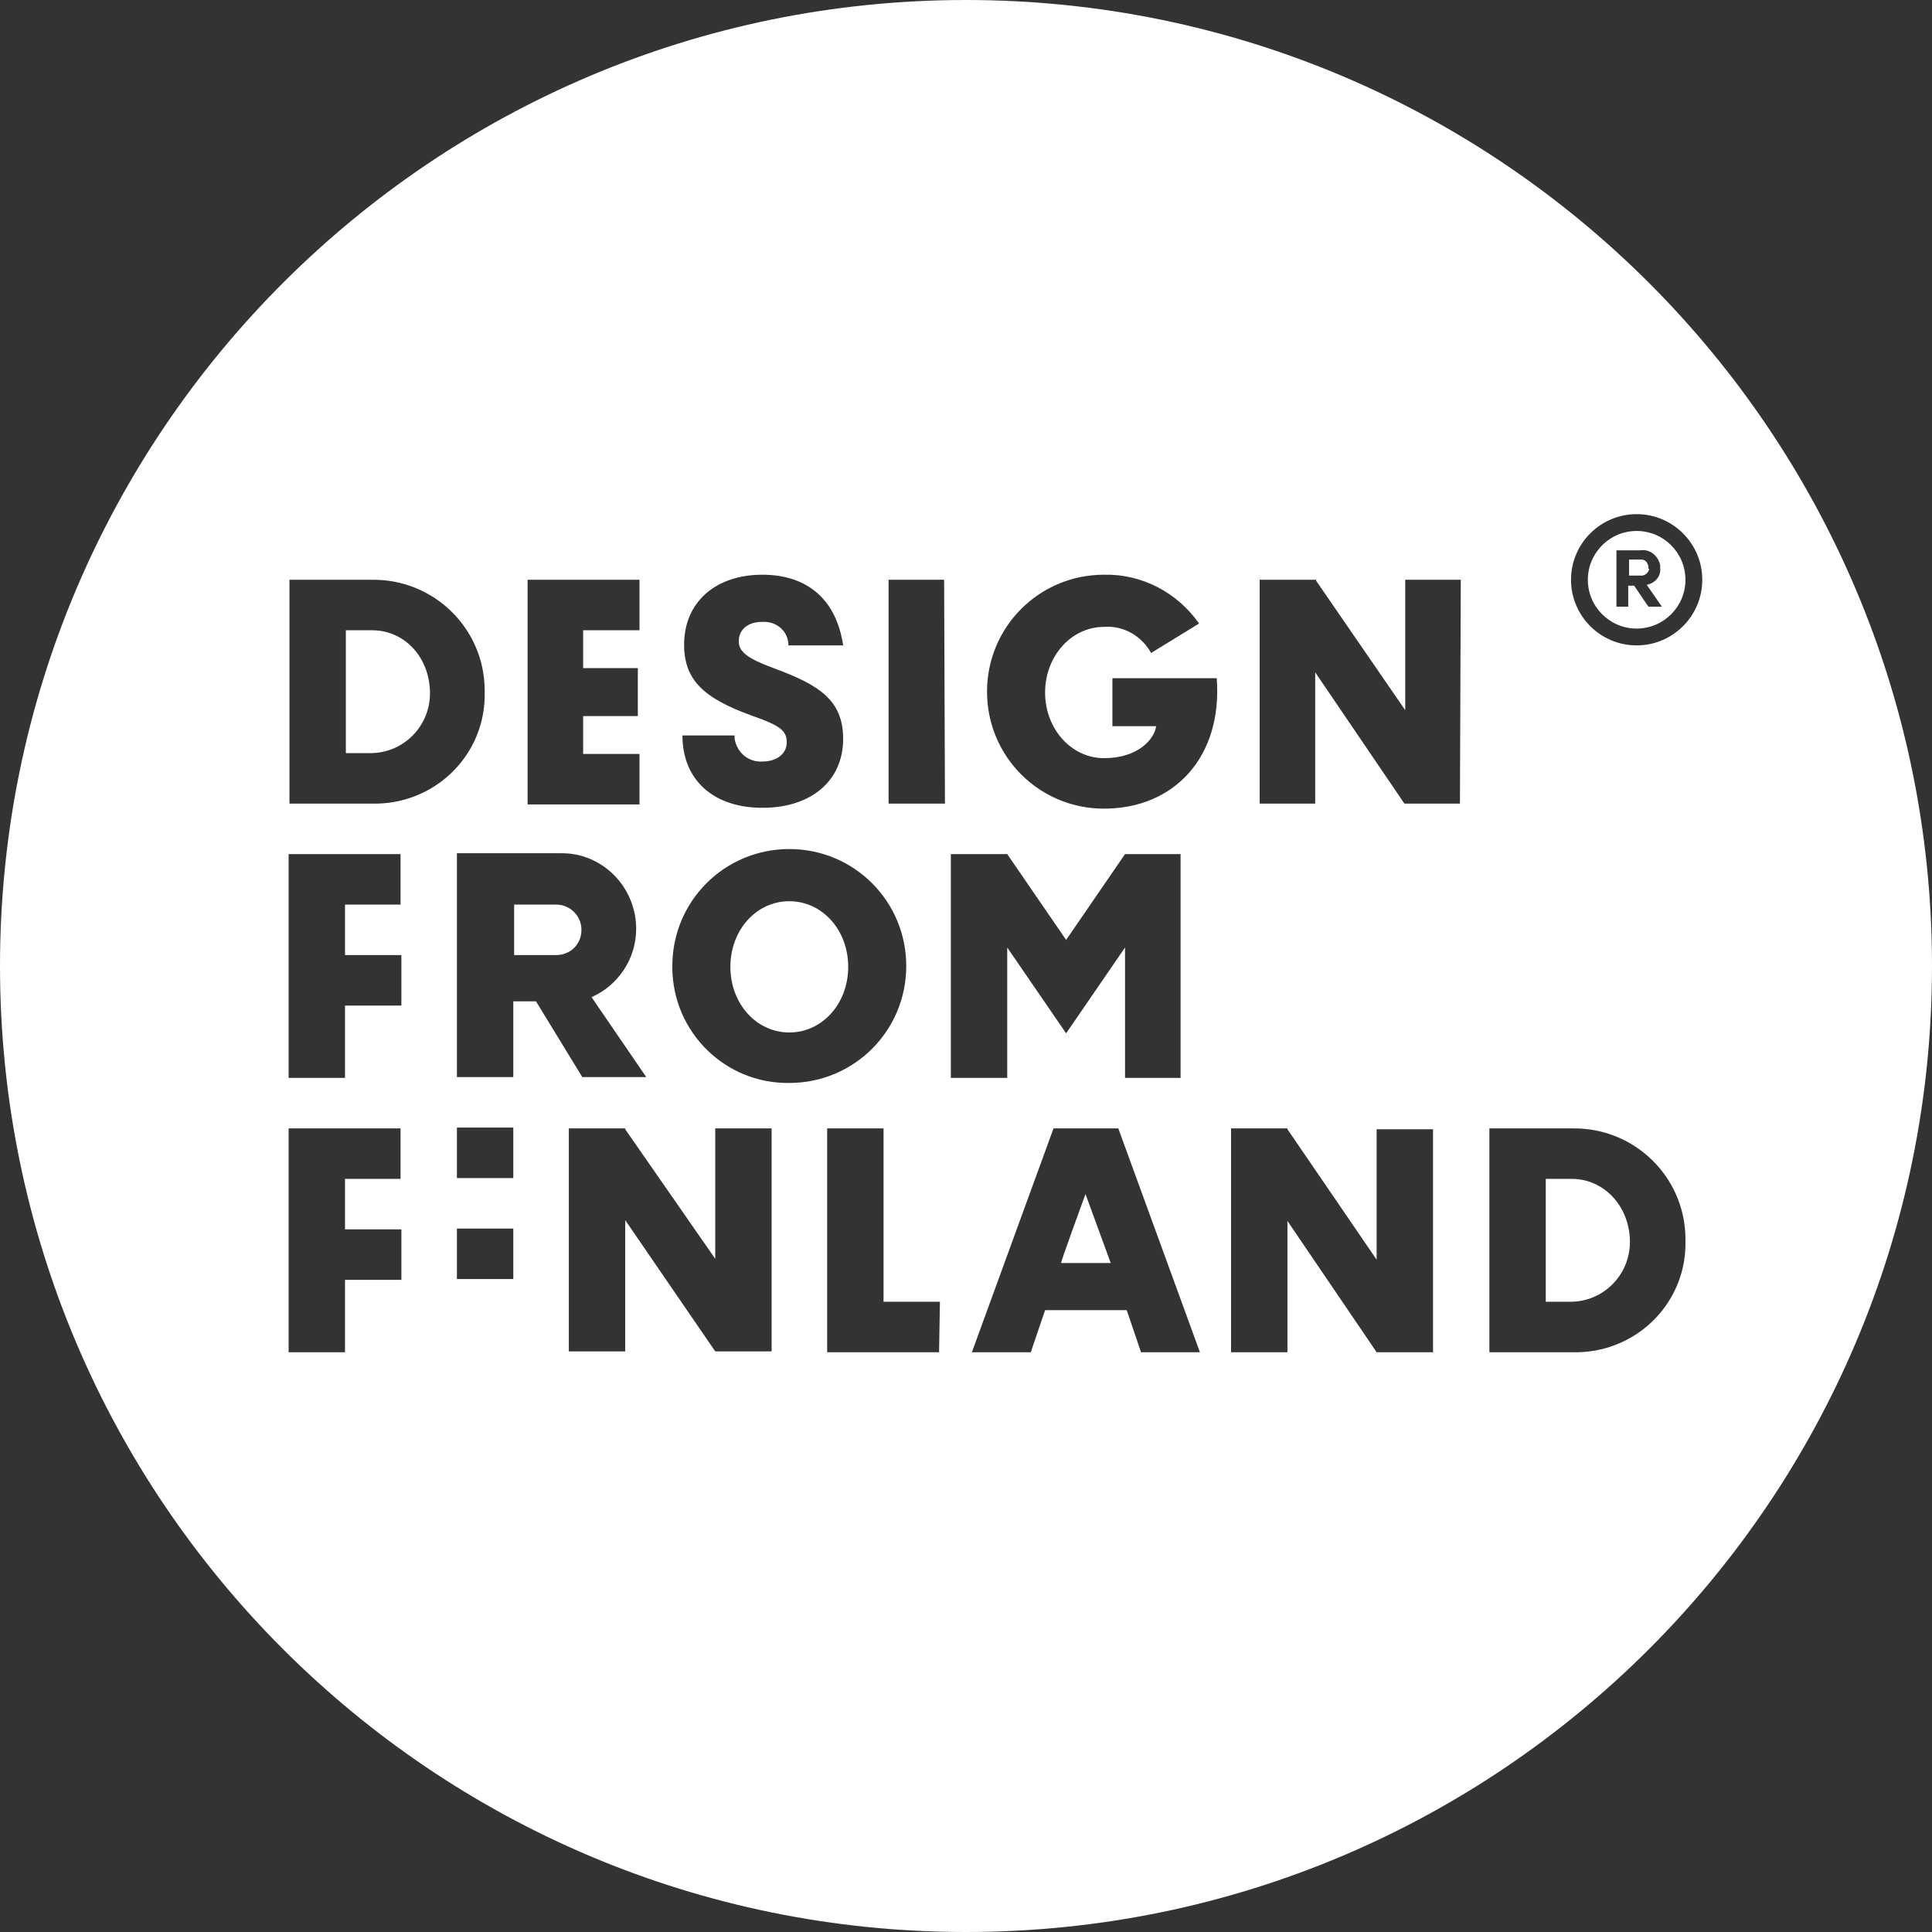 <?xml version="1.0" encoding="UTF-8"?> <!-- Generator: Adobe Illustrator 23.0.0, SVG Export Plug-In . SVG Version: 6.00 Build 0) --> <svg xmlns="http://www.w3.org/2000/svg" xmlns:xlink="http://www.w3.org/1999/xlink" id="Layer_1" x="0px" y="0px" viewBox="0 0 229.6 229.6" style="enable-background:new 0 0 229.6 229.6;" xml:space="preserve"><rect x="0" y="0" width="229.6" height="229.6" fill="#333333" stroke="none"/> <style type="text/css"> .st0{fill:#FFFFFF;} </style> <title>Design From Finland</title> <path class="st0" d="M195.9,67.5c0-0.5-0.3-1-0.8-1c-0.1,0-0.2,0-0.2,0h-1.3v1.9h1.3c0.5,0.1,1-0.3,1.1-0.8 C195.9,67.6,195.9,67.6,195.9,67.5z M93.8,107.1c-3.9,0-7,3.4-7,7.8s3.1,7.8,7,7.8s7-3.4,7-7.8S97.7,107.1,93.8,107.1z"></path> <path class="st0" d="M194.5,74.7c3.2,0,5.8-2.6,5.8-5.8s-2.6-5.8-5.8-5.8s-5.8,2.6-5.8,5.8S191.3,74.7,194.5,74.7L194.5,74.7z M192.1,65.4h2.8c1.2-0.2,2.2,0.7,2.4,1.8c0,0.1,0,0.2,0,0.3c0.1,1-0.6,1.8-1.6,2l1.8,2.6h-1.6l-1.7-2.5h-0.7v2.5h-1.4L192.1,65.4 L192.1,65.4z M126.1,150.1h5.9l-3-8.2C129,141.9,126,150.1,126.1,150.1z M44.2,74.9h-3.1v14.6h3.1c3.9-0.1,6.9-3.3,6.9-7.1 c0-0.1,0-0.1,0-0.2C51,78.1,48.1,74.9,44.2,74.9z M66.1,107.5h-5v6h5c1.7,0,3-1.3,3-3S67.7,107.5,66.1,107.5z M186.8,140.1h-3.1 v14.6h3.1c3.9-0.1,6.9-3.3,6.9-7.1c0-0.1,0-0.1,0-0.2C193.6,143.3,190.6,140.1,186.8,140.1L186.8,140.1z"></path> <path class="st0" d="M114.8,0C51.4,0,0,51.4,0,114.8s51.4,114.8,114.8,114.8s114.8-51.4,114.8-114.8l0,0C229.6,51.4,178.2,0,114.8,0 z M194.5,61.1c4.3,0,7.8,3.5,7.8,7.8c0,4.3-3.5,7.8-7.8,7.8c-4.3,0-7.8-3.5-7.8-7.8v0C186.7,64.6,190.2,61.1,194.5,61.1z M90.6,90.5 c1.7,0,2.9-0.9,2.9-2.3s-0.9-2-4-3.1c-5.9-2.1-8.2-4.3-8.2-8.5c0-5,3.7-8.3,9.3-8.3c5.4,0,8.8,3,9.6,8.4h-6.5c0-1.6-1.3-2.8-2.9-2.8 c-0.1,0-0.2,0-0.2,0c-1.8,0-2.9,1-2.8,2.5s2.3,2.3,4.4,3.1c5.1,1.9,8,3.7,8,8.3c0,5-3.8,8.2-9.6,8.2s-9.5-3.3-9.5-8.6h6.2v0.4 C87.6,89.5,89,90.6,90.6,90.5z M62.7,68.9H76v6h-6.7v4.5h6.5v5.7h-6.5v4.5H76v6H62.7L62.7,68.9L62.7,68.9z M47.7,140.1h-6.7v6h6.7v6 h-6.7v8.6h-6.7v-26.6h13.3V140.1L47.7,140.1z M47.7,107.5h-6.7v6h6.7v6h-6.7v8.6h-6.7v-26.6h13.3V107.5L47.7,107.5z M44.5,95.5H34.4 V68.9h9.8c7.3-0.1,13.3,5.7,13.4,13c0,0.1,0,0.2,0,0.3c0.2,7.2-5.5,13.1-12.7,13.3C44.9,95.5,44.7,95.5,44.5,95.5L44.5,95.5z M61,152h-6.7v-6H61V152z M61,140h-6.7v-6H61V140z M61,119v9h-6.7v-26.6h12.3c4.9-0.1,8.9,3.9,9,8.8c0,0.1,0,0.1,0,0.2 c0,3.5-2.1,6.7-5.3,8.1l6.5,9.5h-7.6l-5.5-9L61,119L61,119z M91.7,160.6H85L74.3,145v15.6h-6.7v-26.5h6.7v0.1L85,149.6v-15.5h6.7 L91.7,160.6L91.7,160.6z M79.9,114.8c0-7.7,6.2-13.9,13.9-13.9s13.9,6.2,13.9,13.9s-6.2,13.9-13.9,13.9c-7.6,0.1-13.8-6-13.9-13.6 C79.9,115,79.9,114.9,79.9,114.8z M111.6,160.7H98.3v-26.6h6.7v20.6h6.7L111.6,160.7L111.6,160.7z M112.3,95.5h-6.7V68.9h6.6 L112.3,95.5L112.3,95.5z M113,128.1v-26.6h6.7l7,10.2l7-10.2h6.6v26.6h-6.6v-15.5l-7,10.2l-7-10.2v15.5L113,128.1L113,128.1z M135.6,160.7l-1.7-5h-9.7l-1.7,5h-7l9.7-26.6h7.7l9.7,26.6H135.6L135.6,160.7z M131.2,96.1c-7.7,0-13.9-6.2-13.9-13.9 s6.2-13.9,13.9-13.9c0,0,0,0,0,0c4.5-0.1,8.7,2.1,11.3,5.8l-5.7,3.5c-1.1-2-3.3-3.3-5.6-3.1c-3.9,0-7,3.5-7,7.8s3.1,7.8,7,7.8 c4.1,0,6-2.3,6.2-3.8h-5.2v-5.7h12.4C145.3,90,139.5,96.1,131.2,96.1L131.2,96.1z M170.3,160.7h-6.7L153,145.1v15.6h-6.7v-26.6h6.7 v0.1l10.6,15.5v-15.5h6.7V160.7L170.3,160.7z M173.5,95.5h-6.6l-10.6-15.6v15.6h-6.6V68.9h6.7v0.1l10.6,15.4V68.9h6.6L173.5,95.5 L173.5,95.5z M187.1,160.7H177v-26.6h9.9c7.3-0.1,13.3,5.7,13.4,13c0,0.1,0,0.2,0,0.3c0.2,7.2-5.5,13.1-12.7,13.3 C187.5,160.7,187.3,160.7,187.1,160.7L187.1,160.7z"></path> </svg> 
